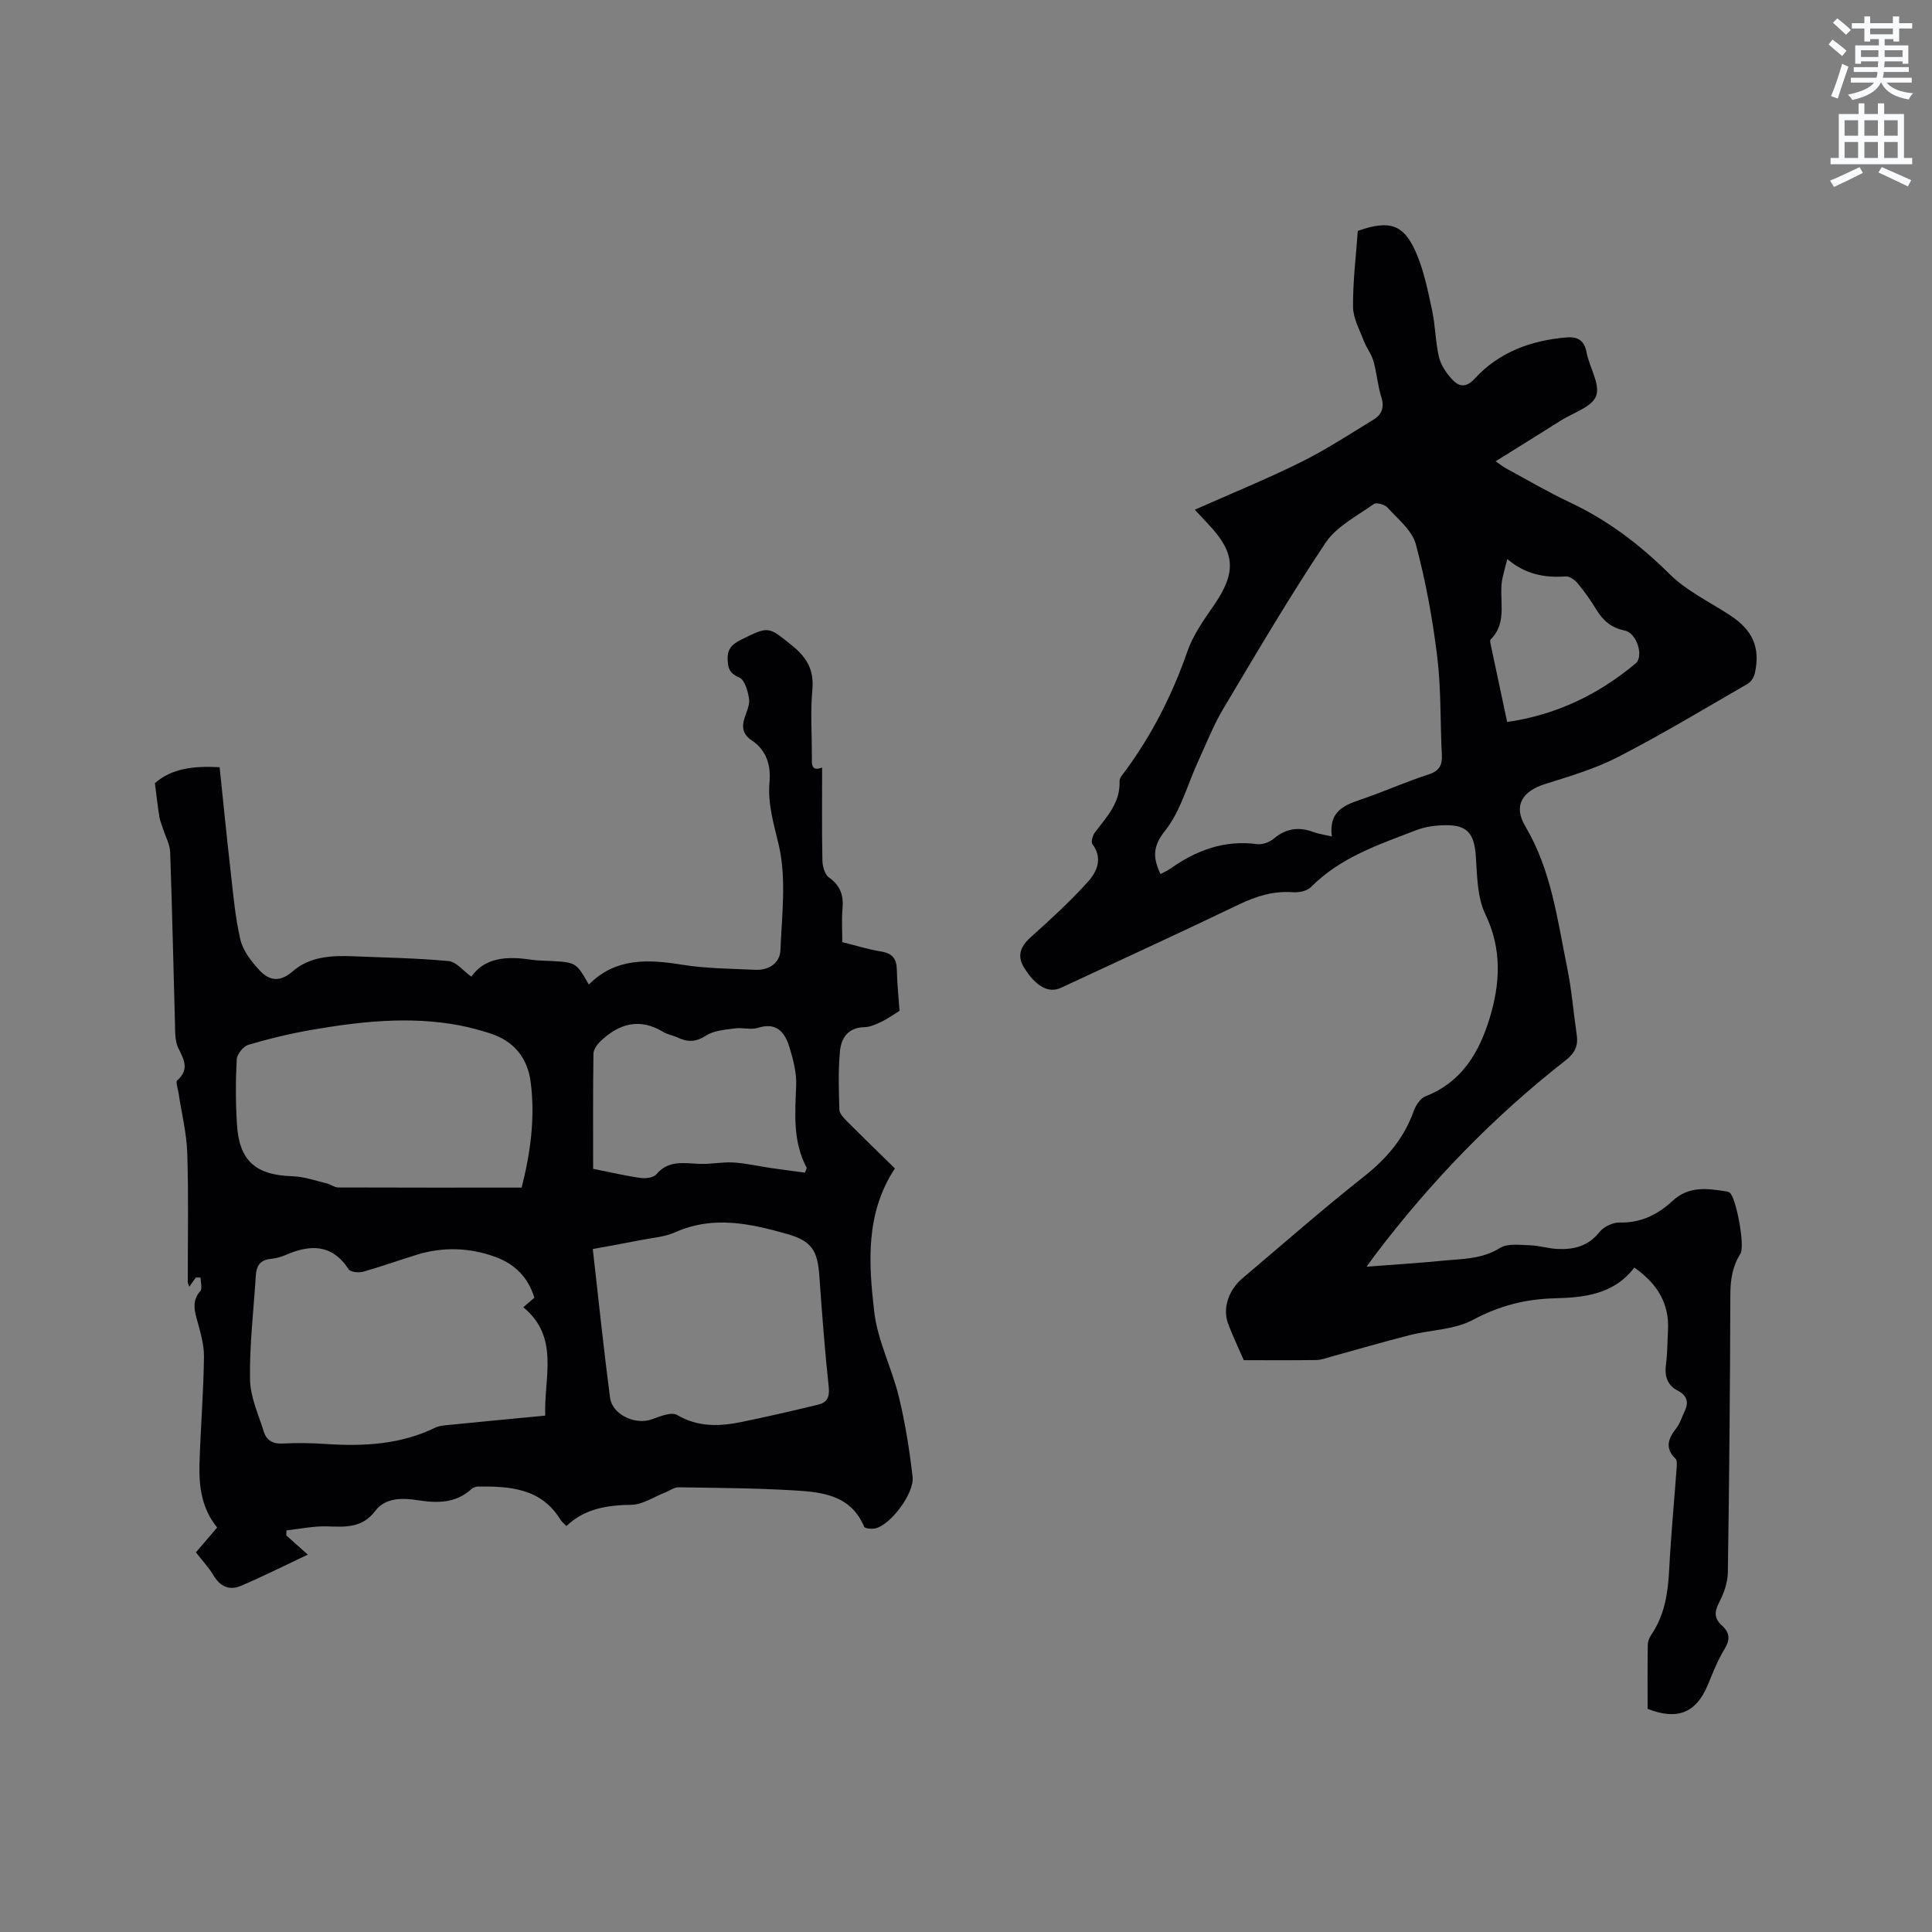 <svg enable-background="new 0 0 400 400" viewBox="0 0 400 400" xmlns="http://www.w3.org/2000/svg"><rect x="0" y="0" width="400" height="400" fill="#808080" stroke="none"/><path d="m378.6 9.2.8-1c.9.7 1.9 1.4 2.9 2.3l-.9 1.1c-1.1-.9-2-1.7-2.8-2.4zm.5 10.7c.9-2.1 1.6-4.3 2.3-6.7.4.2.8.4 1.3.6-.7 2.1-1.5 4.3-2.2 6.6zm.4-15.2.9-.9c1 .8 2 1.6 2.8 2.4l-1 1c-1-.9-1.9-1.8-2.7-2.5zm12.5-1.3h1.2v1.4h2.7v1.1h-2.7v2.7h-1.2v-.5h-1.8v1.3h4.9v3.8h-1.2v-.5h-3.7c0 .4-.1.9-.1 1.2h5.1v1h-5.2c0 .5-.1.9-.2 1.2h6v1h-5.2c1.1 1.3 2.9 2 5.5 2.2-.4.4-.7.8-.9 1.3-2.9-.5-4.8-1.6-5.7-3.5h-.1c-.8 1.7-2.7 2.9-5.9 3.6-.2-.4-.6-.8-.9-1.1 2.8-.6 4.6-1.4 5.4-2.5h-4.8v-1h5.3c.1-.3.2-.7.2-1.2h-4.9v-1h5c0-.4 0-.8.1-1.2h-3.6v.5h-1.2v-3.8h4.9v-1.3h-1.8v.5h-1.2v-2.7h-2.6v-1.1h2.6v-1.4h1.2v1.4h4.7v-1.4zm-6.7 8.4h3.6c0-.4 0-.9 0-1.4h-3.6zm1.9-4.7h4.7v-1.2h-4.7zm6.7 3.3h-3.7v1.4h3.7z" fill="#fafbfc"/><path d="m384.7 21.4h1.3v2.2h2.8v-2.2h1.3v2.2h4.1v9.1h1.7v1.3h-16.9v-1.3h1.7v-9.1h4.1v-2.2zm.3 13.2.7 1.2c-1.8.9-3.8 1.9-6 2.9-.2-.4-.5-.8-.8-1.3 2.4-1 4.4-2 6.1-2.8zm-3.1-6.5h2.8v-3.2h-2.8zm0 4.6h2.8v-3.3h-2.8zm4.1-4.6h2.8v-3.2h-2.8zm0 4.6h2.8v-3.3h-2.8zm3.6 1.9c2.1.9 4.1 1.8 6.1 2.7l-.7 1.3c-2.2-1.1-4.2-2-6.1-2.9zm3.3-9.7h-2.8v3.2h2.8zm-2.8 7.8h2.8v-3.3h-2.8z" fill="#fafbfc"/><g fill="#010104"><path d="m247.37 105.53c7.57-3.36 14.93-6.36 22.03-9.88 5.19-2.57 10.06-5.78 15.02-8.8 1.69-1.03 2.23-2.54 1.57-4.64-.76-2.41-.94-5-1.63-7.44-.41-1.46-1.44-2.74-1.99-4.17-.88-2.33-2.22-4.71-2.24-7.08-.04-5.27.62-10.55.99-15.72 6.6-2.3 9.51-1.4 12.09 4.57 1.61 3.72 2.41 7.83 3.28 11.83.69 3.19.69 6.54 1.43 9.72.38 1.65 1.5 3.27 2.66 4.56 1.41 1.57 2.9 1.92 4.74-.08 5.04-5.51 11.64-7.9 18.95-8.54 2.27-.2 3.73.52 4.21 3.08.57 3.09 2.85 6.55 1.99 9-.8 2.29-4.73 3.5-7.32 5.13-4.38 2.77-8.79 5.5-13.49 8.43.86.59 1.47 1.1 2.15 1.47 4.38 2.37 8.67 4.91 13.17 7.02 7.87 3.69 14.56 8.78 20.74 14.91 3.54 3.51 8.33 5.75 12.56 8.55 4.63 3.06 6.2 6.63 5.05 11.92-.18.81-.78 1.79-1.47 2.19-8.89 5.14-17.69 10.44-26.81 15.14-4.73 2.44-9.95 3.99-15.06 5.59-4.82 1.5-6.75 4.49-4.18 8.81 5.36 9.02 6.59 19.14 8.62 29.05.96 4.66 1.33 9.44 2.02 14.15.34 2.32-.46 3.8-2.39 5.3-14.95 11.68-28.02 25.24-39.46 40.36-.42.56-.82 1.14-1.65 2.29 5.65-.43 10.67-.73 15.67-1.23 4.06-.4 8.16-.28 11.93-2.64 1.57-.98 4.09-.62 6.17-.56 1.89.05 3.77.66 5.66.76 3.39.17 6.4-.52 8.74-3.46.89-1.12 2.79-2.05 4.19-2.01 4.37.12 7.94-1.66 10.9-4.42 3.5-3.26 7.34-2.62 11.34-2 .2.03.42.11.58.24 1.33 1.06 3.2 11.07 2.21 12.63-1.65 2.61-2.08 5.37-2.09 8.43-.06 19.19-.22 38.38-.52 57.56-.03 2.1-.82 4.35-1.81 6.24-1.01 1.92-1.01 3.31.56 4.73 1.63 1.47 1.8 2.91.56 4.91-1.43 2.32-2.42 4.93-3.48 7.47-2.38 5.71-6.27 7.33-12.44 4.9 0-4.36-.03-8.8.03-13.24.01-.69.3-1.47.7-2.05 2.81-4.11 3.49-8.73 3.74-13.57.36-7.07 1.04-14.12 1.55-21.18.04-.59.09-1.43-.25-1.76-2.36-2.29-1.4-4.28.25-6.42.75-.98 1.09-2.27 1.65-3.4.9-1.85.47-3.26-1.35-4.21-2.3-1.19-2.84-3.08-2.51-5.54.3-2.3.28-4.65.41-6.98.31-5.62-2.26-9.71-6.97-13.02-4.18 5.52-10.29 6.22-16.51 6.37-6.02.15-11.47 1.55-16.9 4.46-3.85 2.06-8.77 2.06-13.16 3.18-5.42 1.38-10.79 2.96-16.19 4.44-1.01.28-2.03.68-3.06.7-4.98.07-9.96.03-15.04.03-1.11-2.57-2.3-5.03-3.25-7.57-1.17-3.11.08-6.94 2.97-9.38 8.34-7.05 16.55-14.27 25.11-21.03 4.72-3.73 8.35-7.94 10.36-13.62.42-1.18 1.39-2.63 2.45-3.04 7.47-2.91 11.08-9.04 13.24-16.08 2.2-7.19 2.64-14.34-.87-21.62-1.7-3.53-1.68-7.98-1.97-12.05-.33-4.64-1.75-6.45-6.36-6.37-1.98.03-4.06.3-5.89 1-7.78 2.99-15.77 5.63-21.88 11.81-.81.82-2.51 1.16-3.74 1.07-4.06-.31-7.62.83-11.25 2.57-12.21 5.87-24.53 11.51-36.81 17.23-2.52 1.17-5.19-.31-7.59-4.19-1.48-2.39-.84-4.32 1.39-6.32 4.08-3.66 8.15-7.38 11.81-11.44 1.85-2.06 3.17-4.84.94-7.82-.33-.44.06-1.8.53-2.43 2.41-3.2 5.28-6.11 5.09-10.6-.03-.7.73-1.49 1.23-2.16 5.55-7.58 9.73-15.82 12.82-24.71 1.19-3.42 3.42-6.55 5.51-9.58 4.66-6.78 4.45-10.83-1.23-16.8-.8-.84-1.58-1.69-2.75-2.95zm28.37 67.66c-.73-5.93 3.48-6.74 7.26-8.09 4.28-1.53 8.45-3.37 12.77-4.76 2.25-.73 2.86-1.93 2.75-4.1-.35-6.77-.14-13.59-.96-20.3-.96-7.83-2.39-15.66-4.43-23.27-.77-2.86-3.71-5.2-5.87-7.59-.57-.63-2.3-1.11-2.84-.72-3.48 2.49-7.71 4.63-9.98 8.02-7.46 11.17-14.27 22.77-21.15 34.32-2.04 3.42-3.51 7.18-5.18 10.82-2.25 4.88-3.66 10.4-6.9 14.48-2.66 3.34-2.47 5.68-.95 8.96.69-.37 1.38-.64 1.97-1.06 5.42-3.85 11.26-6.05 18.08-5.13 1.09.15 2.57-.43 3.45-1.17 2.55-2.13 5.21-2.47 8.23-1.31.99.36 2.05.49 3.75.9zm36.33-57.44c-.4 1.54-.69 2.63-.95 3.72-1.03 4.26 1.28 9.17-2.5 12.93-.2.2-.03.83.05 1.23 1.09 5.15 2.19 10.3 3.37 15.85 10.22-1.48 18.92-5.71 26.58-12.11 1.82-1.52.2-6.34-2.22-6.82-2.73-.54-4.49-2.02-5.88-4.31-1.15-1.9-2.44-3.73-3.85-5.44-.59-.71-1.69-1.52-2.49-1.46-4.36.32-8.38-.42-12.11-3.59z"/><path d="m117.27 315.95c-.53-.56-.97-.88-1.23-1.31-3.98-6.51-10.42-6.93-17.03-6.87-.48 0-1.07.22-1.43.55-3.25 2.93-6.99 2.91-11.05 2.29-3.12-.48-6.7-.62-8.83 2.2-2.71 3.58-6.15 3.34-9.93 3.21-2.81-.09-5.64.52-8.46.83-.01.35-.03.69-.04 1.04 1.23 1.1 2.46 2.2 4.46 3.98-4.93 2.32-9.36 4.56-13.93 6.49-2.29.97-4.23.11-5.59-2.18-.96-1.63-2.29-3.03-3.65-4.78 1.44-1.68 2.86-3.34 4.4-5.14-3.15-3.84-3.8-8.43-3.66-13.12.22-7.41.84-14.81.93-22.22.03-2.67-.83-5.38-1.54-8.01-.56-2.05-.77-3.8.77-5.6.47-.55.07-1.85.07-2.8-.33 0-.66-.01-.99-.01-.4.57-.8 1.14-1.34 1.9-.15-.44-.32-.69-.32-.95-.02-8.91.18-17.82-.11-26.71-.13-4.16-1.18-8.28-1.8-12.43-.13-.9-.65-2.29-.27-2.63 2.55-2.27 1.4-4.3.21-6.7-.71-1.42-.63-3.3-.68-4.98-.34-11.87-.58-23.74-1-35.6-.05-1.56-.93-3.1-1.42-4.65-.28-.89-.67-1.77-.82-2.68-.35-2.17-.59-4.36-.92-6.92 3.45-3.05 7.94-3.6 13.4-3.31.74 7.08 1.44 14.19 2.25 21.29.55 4.83.95 9.71 2.05 14.41.54 2.31 2.27 4.52 3.94 6.33 1.97 2.13 4.19 2.6 6.87.25 3.53-3.1 8.12-3.32 12.64-3.13 6.56.28 13.13.37 19.66.99 1.59.15 3.01 2.01 4.7 3.22 2.87-4.04 7.48-4.25 12.41-3.5 1.25.19 2.53.18 3.8.25 5.49.29 5.49.29 8.12 4.89 5.54-5.57 12.23-5.24 19.3-4.11 4.98.8 10.1.82 15.16 1.06 2.81.13 5.1-1.39 5.21-4.08.3-7.26 1.27-14.83-.34-21.73-1.03-4.41-2.33-8.48-1.92-13.08.3-3.37-.59-6.56-3.68-8.61-1.79-1.18-2.13-2.7-1.49-4.65.43-1.3 1.12-2.73.93-3.98-.24-1.58-.89-3.9-2.01-4.38-2-.86-2.36-1.88-2.42-3.77-.07-2.17.94-3.14 2.74-4.04 5.81-2.89 5.65-2.81 10.63 1.21 3.05 2.46 4.55 5.07 4.17 9.14-.42 4.52-.09 9.11-.1 13.67 0 1.57-.25 3.32 2.12 2.42 0 6.6-.07 12.94.06 19.27.03 1.2.5 2.89 1.37 3.5 2.4 1.69 3.04 3.77 2.79 6.52-.2 2.2-.04 4.43-.04 6.86 2.78.69 5.4 1.51 8.09 1.95 2.32.38 3.15 1.52 3.2 3.77.06 2.96.38 5.91.56 8.5-1.36.84-2.48 1.66-3.72 2.25-1.11.53-2.34 1.11-3.52 1.13-3.4.05-4.84 2.23-5.1 5-.37 3.99-.24 8.04-.12 12.06.02.78.82 1.66 1.45 2.3 3.29 3.3 6.63 6.55 10.05 9.89-6.13 9.32-5.45 19.62-4.28 29.66.69 5.99 3.65 11.68 5.1 17.62 1.32 5.43 2.2 10.99 2.84 16.54.4 3.43-4.48 9.87-7.61 10.68-.76.2-2.26.07-2.42-.32-2.72-6.48-8.55-7.16-14.29-7.51-8.03-.48-16.09-.53-24.14-.65-.91-.01-1.84.71-2.76 1.07-2.31.9-4.61 2.49-6.94 2.55-5 .08-9.65.73-13.51 4.4zm-6.63-47.27c-1.3-4.24-4.06-6.98-8.06-8.44-5.33-1.94-10.77-2.14-16.22-.48-3.74 1.15-7.43 2.48-11.19 3.54-.91.25-2.6.08-2.99-.52-3.5-5.33-8.06-5.13-13.16-2.9-.96.42-2.03.66-3.07.77-2.08.22-2.86 1.46-2.98 3.37-.45 7.18-1.32 14.37-1.21 21.54.05 3.65 1.75 7.31 2.88 10.91.56 1.76 1.89 2.52 3.92 2.4 2.96-.17 5.94-.1 8.9.09 7.81.52 15.45.13 22.66-3.38.91-.44 2.04-.49 3.08-.59 6.5-.65 12.99-1.26 19.68-1.9-.26-8.01 3.01-16.22-4.53-22.44.86-.74 1.56-1.34 2.29-1.97zm-2.64-22.8c1.85-7.28 2.81-14.47 1.88-21.8-.64-5.06-3.48-8.56-8.43-10.14-2.11-.67-4.26-1.26-6.44-1.67-10.28-1.92-20.49-.78-30.64.98-4.36.76-8.69 1.8-12.93 3.06-1.06.31-2.37 1.94-2.43 3.03-.24 4.44-.23 8.91.04 13.35.45 7.67 3.86 10.61 11.56 10.84 2.37.07 4.72.93 7.06 1.49.8.19 1.56.83 2.34.83 12.6.05 25.21.03 37.99.03zm14.73 12.72c1.21 10.61 2.25 20.7 3.57 30.76.47 3.55 5.23 5.71 8.61 4.51 1.7-.6 4.08-1.61 5.26-.92 4.42 2.59 8.9 2.38 13.52 1.42 5.26-1.09 10.51-2.29 15.73-3.56 1.7-.41 2.39-1.46 2.17-3.53-.82-7.68-1.41-15.38-1.95-23.09-.37-5.22-1.52-7.24-6.65-8.7-7.65-2.17-15.36-3.87-23.21-.36-2.17.97-4.71 1.14-7.09 1.61-3.21.64-6.43 1.21-9.96 1.86zm.07-16.61c3.81.76 6.79 1.47 9.81 1.89 1.07.15 2.69-.05 3.28-.75 2.55-3.02 5.76-2.28 8.99-2.16 2.32.08 4.67-.43 6.98-.29 2.6.16 5.18.77 7.77 1.15 2.34.34 4.68.63 7.03.95.13-.32.25-.64.38-.96-2.94-5.47-2.42-11.28-2.2-17.12.1-2.56-.59-5.23-1.34-7.72-.94-3.12-2.58-5.46-6.62-4.17-1.44.46-3.18-.12-4.74.11-2.05.29-4.37.43-6.01 1.51-2.1 1.37-3.8 1.33-5.84.38-.96-.45-2.06-.61-2.95-1.15-4.93-2.99-9.2-1.74-13.06 1.96-.67.65-1.39 1.66-1.41 2.51-.12 7.93-.07 15.87-.07 23.86z"/></g></svg>